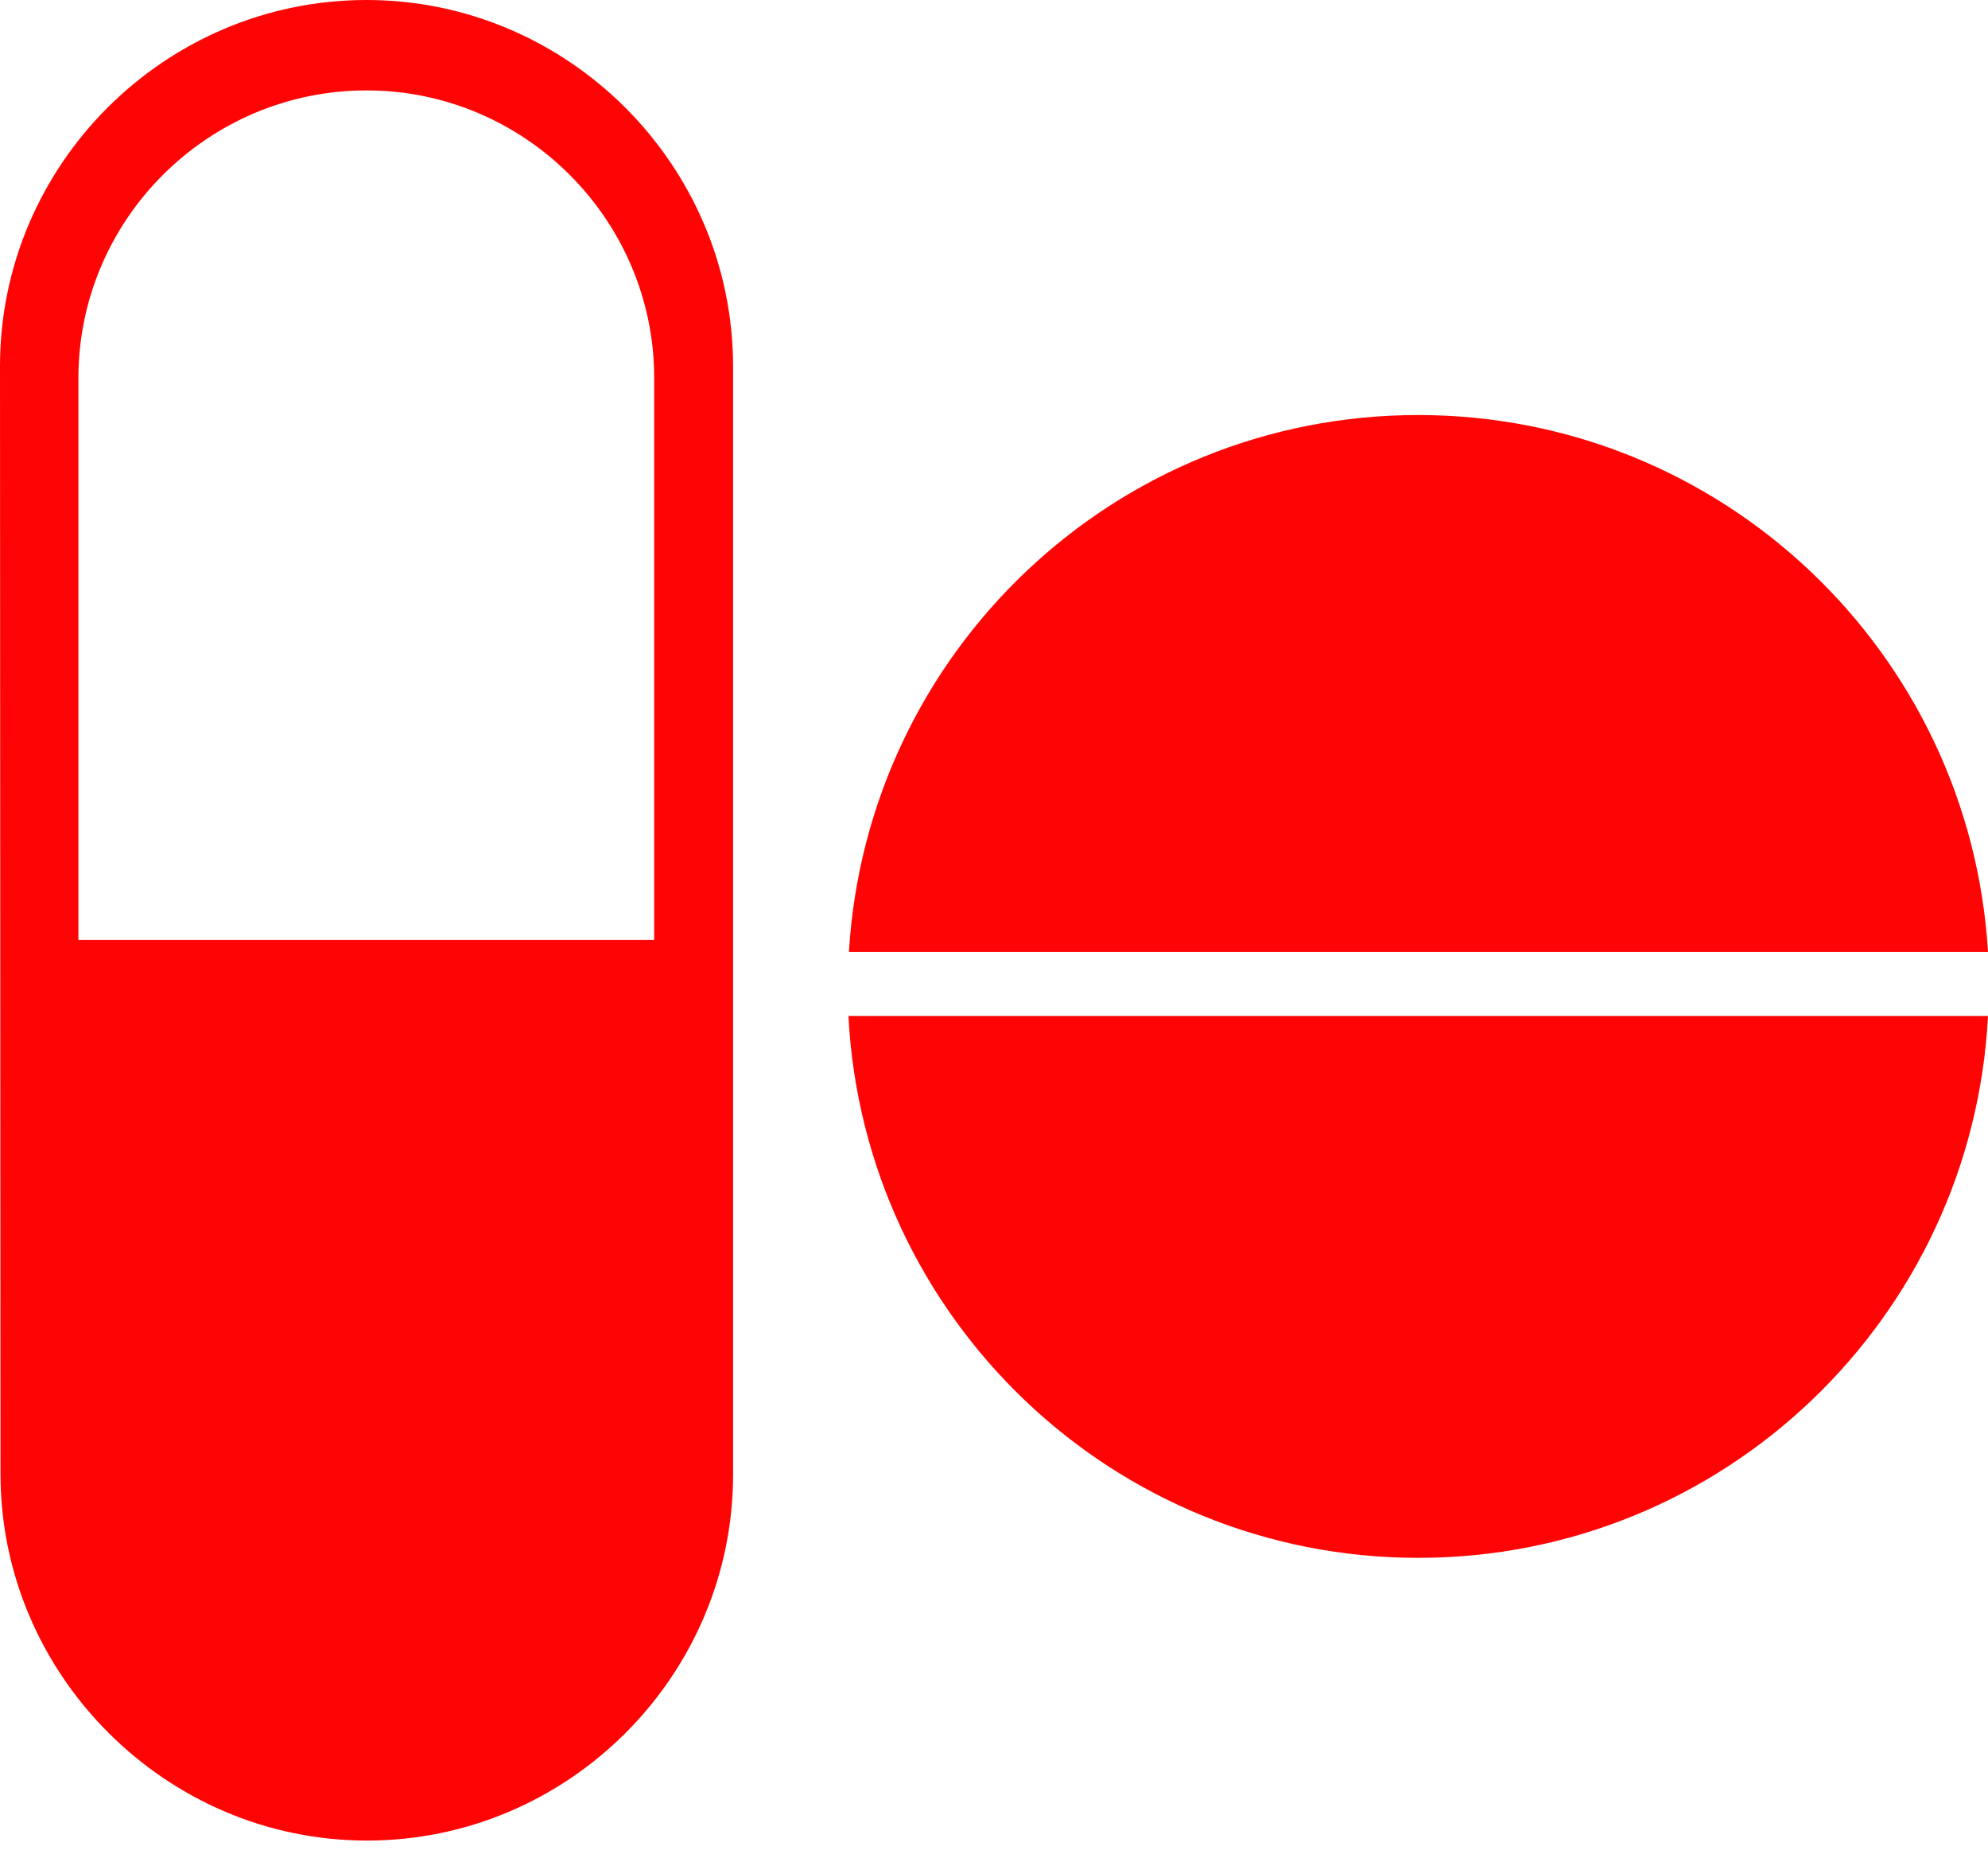 <svg width="118" height="110" viewBox="0 0 118 110" fill="none" xmlns="http://www.w3.org/2000/svg">
<path d="M84.18 24.63C66.158 24.63 51.456 38.71 50.389 56.494H118C116.933 38.71 102.201 24.63 84.18 24.63Z" fill="#FF0404"/>
<path d="M50.36 60.289C51.279 78.192 66.04 92.449 84.18 92.449C102.32 92.449 117.081 78.192 118 60.289H50.36Z" fill="#FF0404"/>
<path d="M21.756 0C9.781 0 0 9.781 0 21.727L0.03 87.47C0.03 93.457 2.49 98.882 6.432 102.824C10.374 106.766 15.799 109.226 21.786 109.226C33.731 109.226 43.513 99.445 43.513 87.5V21.756C43.513 9.781 33.702 0 21.756 0ZM38.83 55.784H4.654V22.438C4.654 13.042 12.331 5.365 21.756 5.365C31.152 5.365 38.83 13.042 38.83 22.438V55.784Z" fill="#FF0404"/>
</svg>
